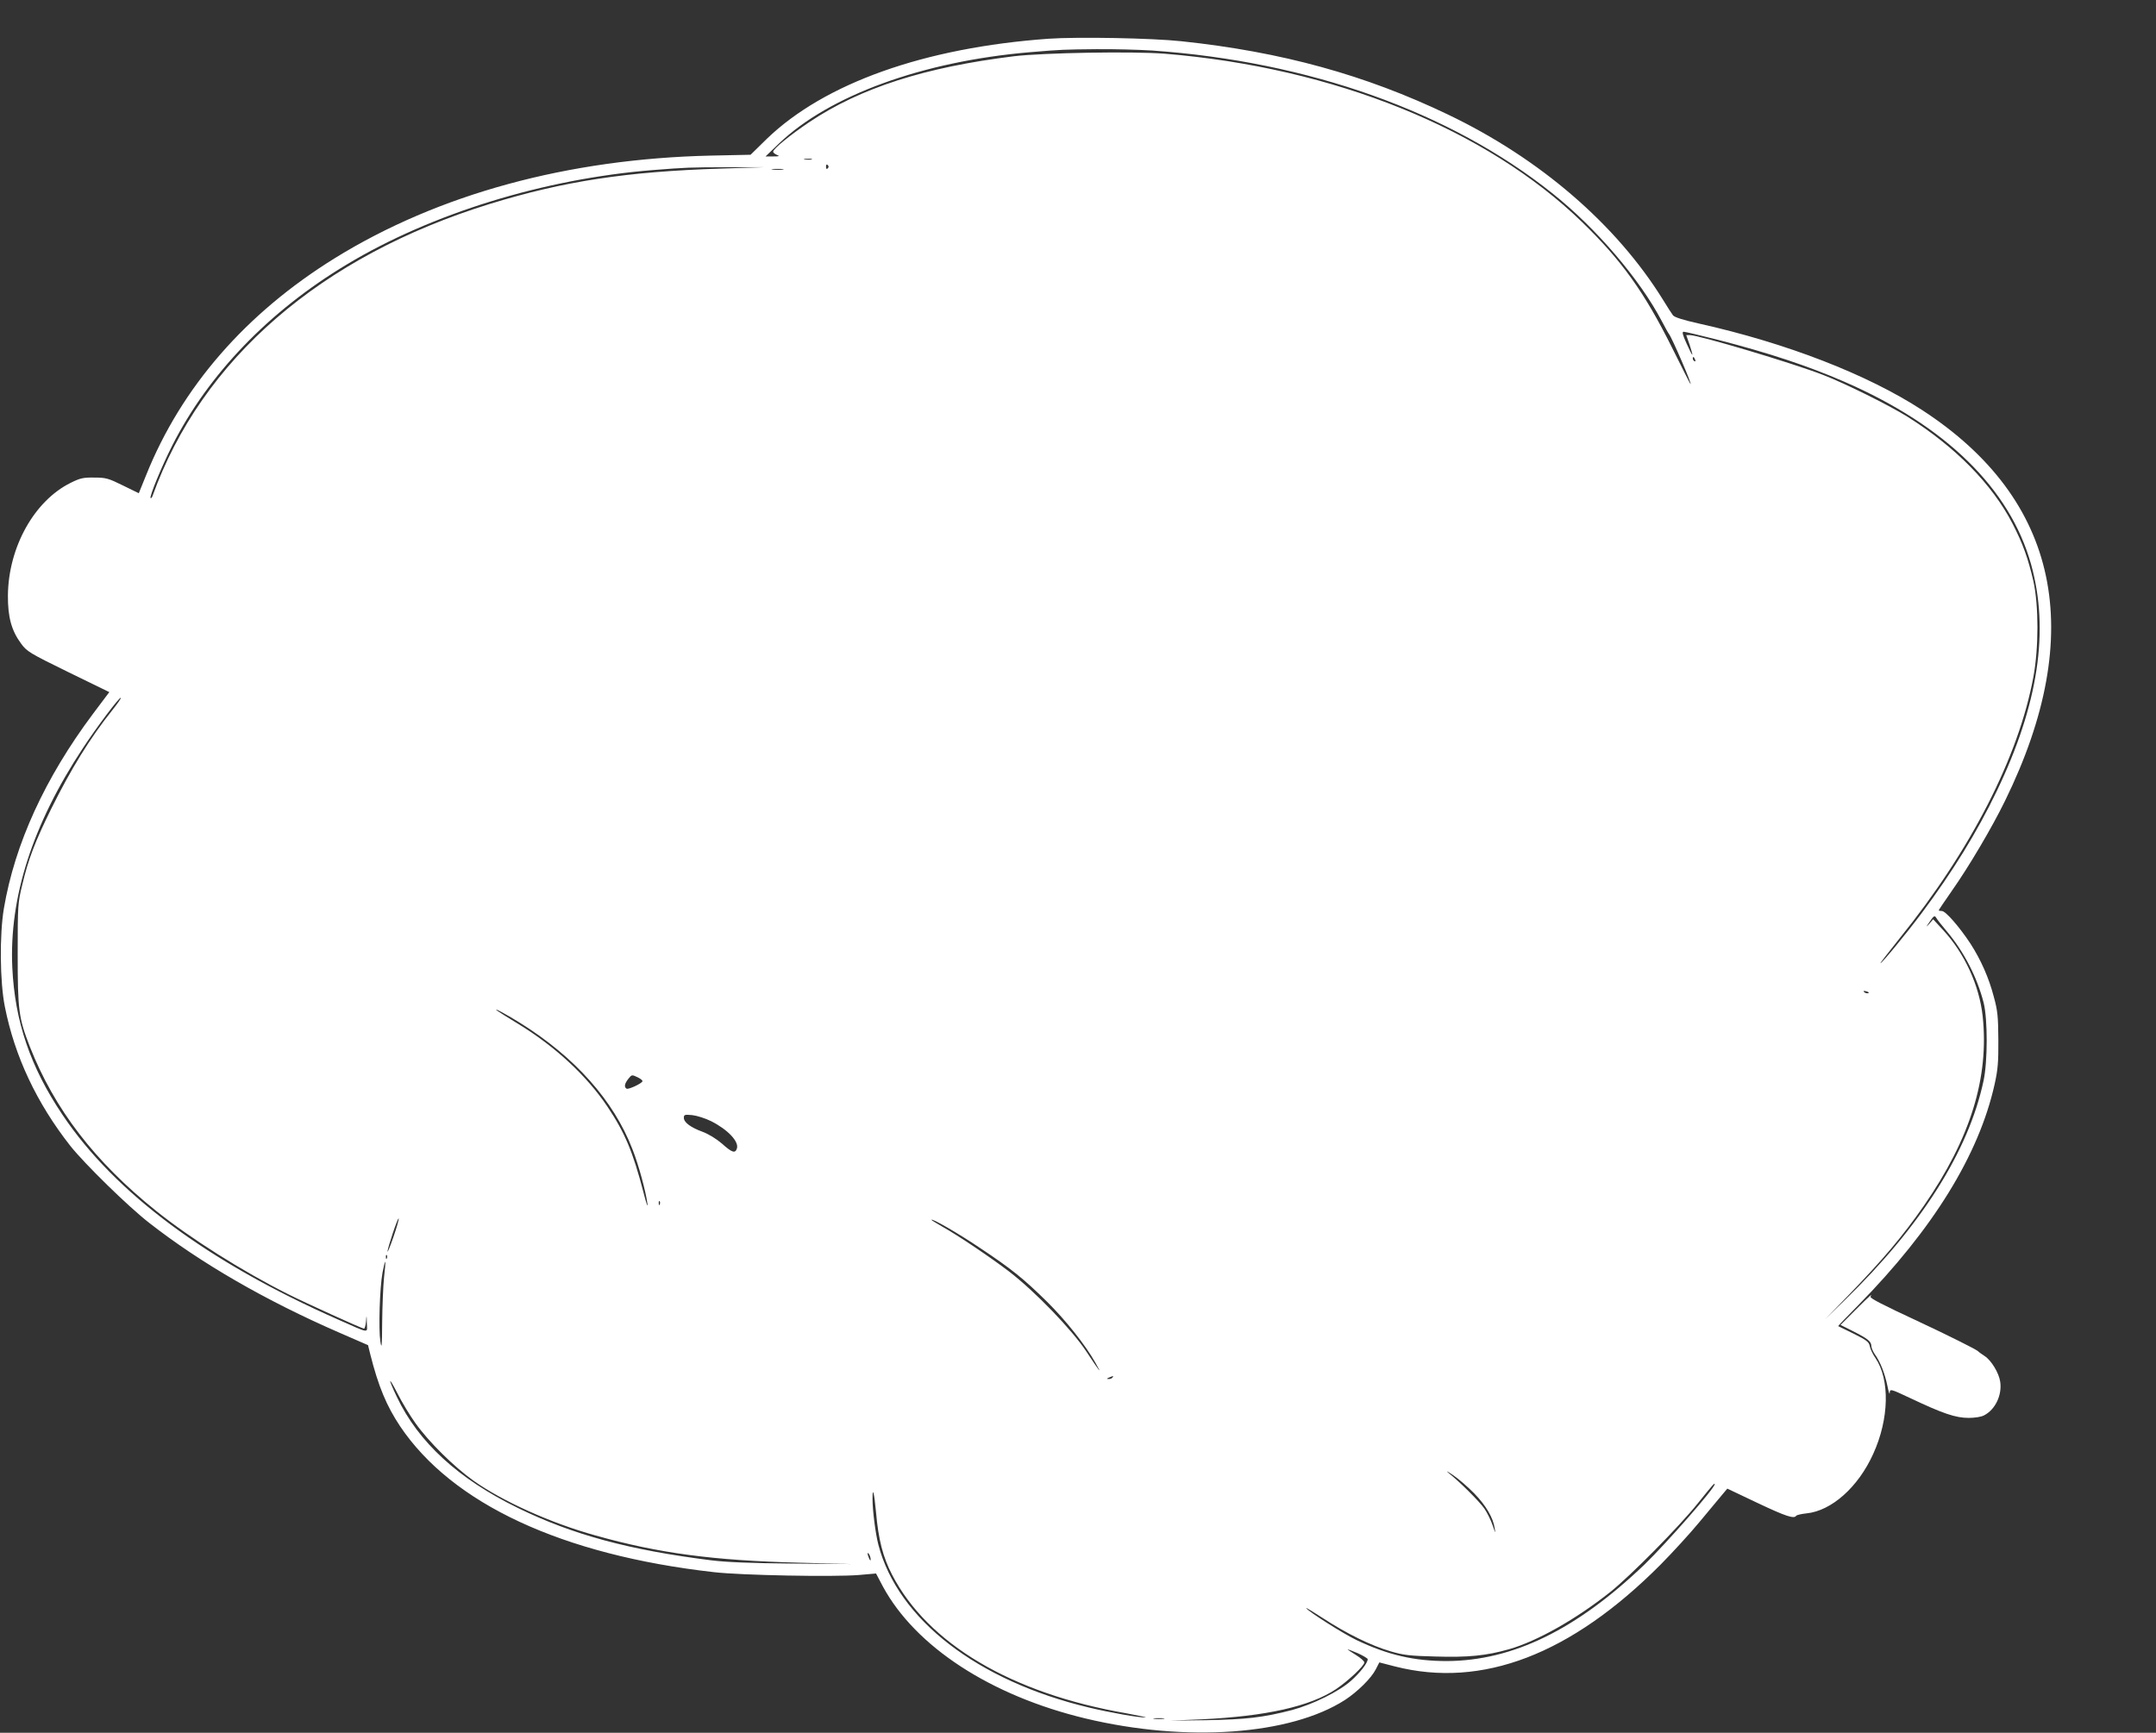 <?xml version="1.0" standalone="no"?>
<!DOCTYPE svg PUBLIC "-//W3C//DTD SVG 20010904//EN"
 "http://www.w3.org/TR/2001/REC-SVG-20010904/DTD/svg10.dtd">
<svg version="1.0" xmlns="http://www.w3.org/2000/svg"
 width="1280pt" height="1029pt" viewBox="0 0 1280 1029"
 preserveAspectRatio="xMidYMid meet">
<rect x="0" y="0" width="1280" height="1029" fill="#333333" stroke="none"/>
<g transform="translate(0,1029) scale(0.1,-0.1)"
fill="#ffffff" stroke="none">
<path d="M6225 10060 c-737 -53 -1330 -264 -1673 -595 l-96 -94 -236 -5 c-848
-19 -1618 -229 -2232 -609 -528 -327 -911 -766 -1121 -1290 l-43 -106 -94 46
c-87 43 -102 47 -170 47 -65 1 -84 -3 -140 -31 -217 -107 -370 -383 -373 -668
-1 -129 21 -210 79 -288 33 -45 50 -56 279 -168 l244 -119 -97 -129 c-285
-381 -464 -772 -529 -1156 -26 -154 -24 -436 6 -584 58 -293 188 -570 388
-825 84 -106 343 -360 469 -458 306 -239 690 -461 1129 -652 l170 -74 13 -53
c48 -191 97 -308 177 -428 309 -461 962 -765 1863 -867 163 -19 712 -29 860
-17 l103 9 40 -76 c194 -359 641 -650 1204 -785 598 -143 1215 -99 1540 110
75 49 156 129 183 182 l21 41 93 -24 c517 -132 1046 71 1578 606 69 70 172
182 229 251 56 68 117 141 134 161 l32 38 179 -85 c169 -80 218 -96 230 -76 3
4 30 11 61 14 149 15 307 156 396 353 95 208 100 442 13 570 -15 21 -30 53
-33 69 -5 26 -18 36 -96 75 -50 25 -91 45 -92 45 -1 1 53 57 120 125 444 452
716 893 809 1312 19 85 23 131 22 263 -1 138 -4 173 -27 256 -29 112 -77 220
-139 316 -66 100 -147 193 -169 193 -10 0 -19 2 -19 4 0 2 34 53 76 113 103
146 241 380 318 538 489 998 321 1790 -491 2319 -325 212 -807 399 -1328 515
-94 21 -144 37 -153 49 -7 9 -34 51 -59 92 -277 447 -731 839 -1277 1100 -490
235 -986 372 -1581 435 -176 19 -618 27 -790 15z m615 -70 c930 -65 1770 -364
2375 -847 262 -208 521 -512 651 -760 19 -36 38 -71 43 -77 17 -21 142 -310
127 -296 -3 3 -52 100 -109 215 -164 329 -298 517 -533 745 -569 553 -1474
919 -2479 1001 -189 15 -717 6 -895 -15 -529 -65 -912 -188 -1215 -391 -113
-76 -215 -159 -215 -176 0 -5 10 -14 23 -19 18 -7 14 -9 -23 -9 l-45 0 80 77
c299 286 854 488 1490 542 191 16 200 16 395 18 102 1 250 -3 330 -8z m-2022
-647 c-10 -2 -28 -2 -40 0 -13 2 -5 4 17 4 22 1 32 -1 23 -4z m96 -53 c-6 -6
-10 -3 -10 10 0 13 4 16 10 10 7 -7 7 -13 0 -20z m-632 -1 c-563 -18 -935 -75
-1374 -210 -1003 -310 -1710 -922 -2002 -1733 -3 -10 -9 -16 -12 -14 -8 9 64
184 129 313 215 424 574 797 1035 1074 503 303 1171 509 1817 561 207 16 209
16 440 17 l220 0 -253 -8z m366 -6 c-15 -2 -42 -2 -60 0 -18 2 -6 4 27 4 33 0
48 -2 33 -4z m5555 -1012 c295 -76 532 -154 747 -248 602 -262 982 -634 1108
-1083 110 -393 44 -833 -203 -1347 -117 -244 -264 -482 -448 -728 -90 -120
-234 -295 -243 -295 -3 0 49 66 114 148 422 522 706 1076 794 1552 32 171 32
426 0 569 -31 135 -63 224 -124 342 -121 234 -339 455 -623 634 -105 66 -370
198 -500 248 -176 69 -739 237 -792 237 l-22 0 20 -57 c10 -31 18 -58 16 -59
-2 -2 -17 28 -34 66 -24 53 -28 70 -17 70 8 0 101 -22 207 -49z m-139 -117 c3
-8 2 -12 -4 -9 -6 3 -10 10 -10 16 0 14 7 11 14 -7z m-9397 -2081 c-133 -166
-246 -350 -363 -586 -96 -195 -136 -299 -172 -452 -26 -106 -27 -121 -27 -410
0 -336 6 -380 72 -550 146 -371 385 -683 749 -975 203 -163 511 -358 784 -495
99 -50 440 -205 451 -205 4 0 10 19 12 43 3 40 4 40 5 -10 2 -62 22 -64 -173
22 -772 341 -1323 751 -1634 1215 -191 284 -283 555 -298 875 -19 416 120 849
419 1302 82 125 218 306 225 299 3 -3 -20 -35 -50 -73z m10893 -1316 c100
-119 179 -272 217 -423 24 -97 24 -348 -1 -463 -89 -417 -370 -861 -823 -1301
l-118 -115 136 140 c210 217 326 355 451 535 276 399 388 761 349 1125 -20
184 -108 375 -235 512 l-59 64 -24 -28 c-20 -22 -19 -19 3 13 25 37 30 39 39
24 5 -10 35 -47 65 -83z m-469 -365 c-7 -2 -18 1 -23 6 -8 8 -4 9 13 5 13 -4
18 -8 10 -11z m-8007 -174 c327 -203 559 -462 671 -753 37 -94 79 -249 89
-325 3 -25 -8 7 -24 70 -62 239 -110 354 -214 509 -122 182 -310 357 -530 491
-59 36 -115 71 -124 78 -31 24 52 -20 132 -70z m730 -350 c-9 -15 -84 -49 -94
-43 -16 10 -12 30 10 58 21 26 21 26 55 10 19 -9 32 -20 29 -25z m408 -236
c99 -50 166 -121 153 -162 -10 -31 -29 -25 -89 29 -34 29 -80 57 -115 70 -71
26 -111 56 -111 83 0 19 5 20 50 16 27 -3 78 -19 112 -36z m-305 -494 c-3 -8
-6 -5 -6 6 -1 11 2 17 5 13 3 -3 4 -12 1 -19z m-1581 -193 c-19 -55 -35 -94
-35 -87 -1 19 62 207 66 196 2 -5 -12 -54 -31 -109z m3484 -67 c185 -123 258
-182 397 -319 111 -110 226 -255 285 -359 44 -78 31 -62 -53 65 -85 129 -304
356 -459 475 -109 83 -301 213 -396 266 -35 20 -64 38 -64 40 0 12 158 -79
290 -168z m-3523 -60 c-3 -8 -6 -5 -6 6 -1 11 2 17 5 13 3 -3 4 -12 1 -19z
m-17 -114 c-5 -49 -10 -168 -11 -264 -1 -148 -3 -166 -11 -115 -11 73 -4 315
13 408 7 37 14 66 16 64 2 -3 -1 -44 -7 -93z m4325 -594 c-3 -5 -14 -10 -23
-9 -14 0 -13 2 3 9 27 11 27 11 20 0z m-4138 -272 c78 -110 228 -258 343 -340
171 -122 461 -253 725 -326 376 -106 700 -149 1215 -162 l305 -8 -350 3 c-248
2 -388 8 -480 19 -488 61 -825 152 -1150 311 -353 172 -591 390 -719 660 -54
113 -52 129 3 22 27 -54 76 -135 108 -179z m6286 -417 c69 -71 112 -144 121
-207 6 -33 4 -30 -12 17 -10 31 -33 76 -49 100 -30 43 -145 158 -213 212 -19
16 -7 10 27 -13 34 -23 90 -72 126 -109z m1427 55 c0 -24 -288 -352 -417 -477
-404 -387 -782 -571 -1173 -573 -194 0 -350 36 -535 124 -80 38 -287 170 -300
190 -4 6 42 -22 102 -61 136 -89 282 -161 398 -195 78 -23 114 -27 266 -31
196 -6 303 5 437 43 168 48 398 178 602 340 120 96 409 388 520 527 89 111
100 123 100 113z m-4979 -167 c14 -161 41 -266 95 -370 212 -410 709 -705
1390 -823 76 -14 128 -25 114 -25 -40 -1 -205 28 -335 59 -662 158 -1134 523
-1250 966 -17 65 -35 205 -35 273 0 77 10 38 21 -80z m-32 -279 c0 -10 -3 -8
-9 5 -12 27 -12 43 0 25 5 -8 9 -22 9 -30z m2951 -593 c0 -22 -45 -80 -98
-127 -72 -65 -229 -142 -352 -175 -170 -44 -273 -56 -505 -60 l-220 -3 188 8
c384 18 646 77 800 180 72 49 167 138 167 158 0 7 -22 27 -50 44 -27 17 -50
32 -50 34 0 1 27 -9 60 -23 33 -15 60 -31 60 -36z m-1212 -354 c-16 -2 -40 -2
-55 0 -16 2 -3 4 27 4 30 0 43 -2 28 -4z"/>
<path d="M11016 2511 l-89 -89 74 -37 c87 -44 109 -61 109 -88 0 -10 9 -32 20
-48 33 -45 60 -115 75 -187 7 -37 14 -57 14 -45 1 27 4 26 121 -29 194 -92
270 -118 348 -118 36 0 75 6 91 15 67 34 108 121 96 200 -7 51 -53 127 -92
152 -15 10 -34 23 -41 30 -12 11 -184 97 -347 173 -219 102 -295 141 -290 150
14 22 -4 6 -89 -79z"/>
</g>
</svg>
